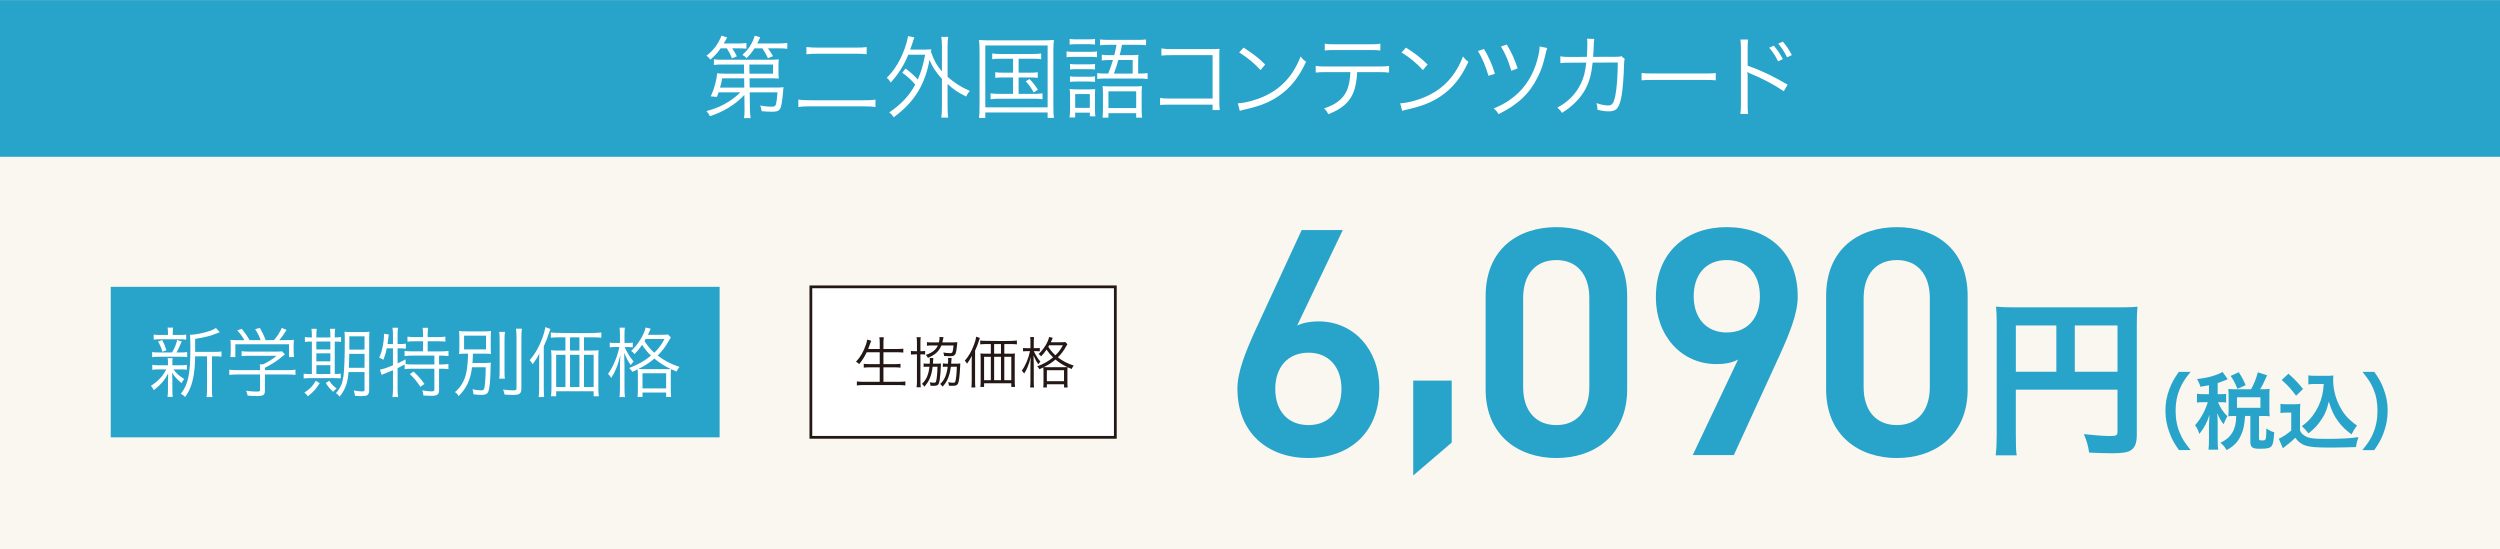 <?xml version="1.0" encoding="utf-8"?>
<!-- Generator: Adobe Illustrator 24.3.0, SVG Export Plug-In . SVG Version: 6.00 Build 0)  -->
<svg version="1.1" id="レイヤー_1" xmlns="http://www.w3.org/2000/svg" xmlns:xlink="http://www.w3.org/1999/xlink" x="0px"
	 y="0px" width="361.9px" height="79.5px" viewBox="0 0 361.9 79.5" style="enable-background:new 0 0 361.9 79.5;"
	 xml:space="preserve">
<rect x="0" y="0" width="361.9" height="79.5" fill="#333333" stroke="none"/>
<style type="text/css">
	.st0{fill:#F9F7EF;}
	.st1{fill:#28A3CA;}
	.st2{fill:#FFFFFF;}
	.st3{fill:#FFFFFF;stroke:#231815;stroke-width:0.4;stroke-miterlimit:10;}
	.st4{fill:#231815;}
</style>
<g>
	<rect x="-0.004" y="0.017" class="st0" width="361.909" height="79.465"/>
	<rect x="-0.004" y="0.017" class="st1" width="361.909" height="22.677"/>
	<g>
		<path class="st1" d="M187.77,47.138c0.944-0.473,2.078-0.614,3.116-0.614c5.099,0,8.781,4.107,8.781,9.631
			c0,6.562-4.391,10.15-10.245,10.15c-5.807,0-10.292-3.541-10.292-10.056c0-2.408,1.18-5.335,2.644-8.545l6.657-14.4h5.948
			L187.77,47.138z M189.422,61.536c2.975,0,4.769-2.077,4.769-5.24c0-3.115-1.794-5.24-4.769-5.24c-3.021,0-4.815,2.125-4.815,5.24
			C184.606,59.459,186.4,61.536,189.422,61.536z"/>
		<path class="st1" d="M210.148,64.063l-5.57,4.769V55.094h5.57V64.063z"/>
		<path class="st1" d="M225.303,66.305c-5.429,0-10.244-3.21-10.244-9.961V42.889c0-6.941,4.815-10.009,10.244-10.009
			c5.43,0,10.246,3.068,10.246,9.961v13.503C235.549,63.095,230.732,66.305,225.303,66.305z M225.303,37.647
			c-2.974,0-4.814,2.03-4.814,5.525v12.841c0,3.494,1.841,5.523,4.814,5.523c2.928,0,4.77-2.029,4.77-5.523V43.172
			C230.072,39.677,228.23,37.647,225.303,37.647z"/>
		<path class="st1" d="M251.601,52.047c-0.944,0.52-2.077,0.661-3.116,0.661c-5.098,0-8.781-4.107-8.781-9.678
			c0-6.563,4.438-10.151,10.245-10.151c5.854,0,10.292,3.54,10.292,10.056c0,2.407-1.18,5.335-2.644,8.545l-6.609,14.399h-5.948
			L251.601,52.047z M249.948,37.647c-2.974,0-4.769,2.078-4.769,5.242c0,3.115,1.795,5.24,4.769,5.24
			c3.069,0,4.815-2.125,4.815-5.24C254.764,39.725,253.018,37.647,249.948,37.647z"/>
		<path class="st1" d="M274.594,66.305c-5.43,0-10.245-3.21-10.245-9.961V42.889c0-6.941,4.815-10.009,10.245-10.009
			c5.429,0,10.244,3.068,10.244,9.961v13.503C284.838,63.095,280.022,66.305,274.594,66.305z M274.594,37.647
			c-2.975,0-4.816,2.03-4.816,5.525v12.841c0,3.494,1.842,5.523,4.816,5.523c2.927,0,4.768-2.029,4.768-5.523V43.172
			C279.361,39.677,277.521,37.647,274.594,37.647z"/>
		<path class="st1" d="M291.814,63.042c0,1.559,0.024,2.301,0.123,2.869h-3.042c0.099-0.791,0.148-1.682,0.148-2.968V46.767
			c0-1.038-0.024-1.657-0.099-2.374c0.791,0.074,1.434,0.099,2.745,0.099h15.038c1.361,0,2.104-0.024,2.696-0.099
			c-0.074,0.717-0.099,1.36-0.099,2.696v15.854c0,1.262-0.297,1.954-1.014,2.325c-0.471,0.247-1.262,0.346-2.598,0.346
			c-0.965,0-2.325-0.049-3.289-0.099c-0.148-0.965-0.322-1.657-0.768-2.671c1.633,0.173,2.869,0.271,3.76,0.271
			c0.965,0,1.113-0.074,1.113-0.668v-6.035h-14.717V63.042z M297.676,47.113h-5.861v6.703h5.861V47.113z M306.531,53.816v-6.703
			h-6.184v6.703H306.531z"/>
		<path class="st1" d="M315.425,65.156c-0.677-0.967-0.979-1.498-1.317-2.381c-0.435-1.111-0.641-2.175-0.641-3.335
			c0-1.136,0.193-2.139,0.617-3.227c0.35-0.882,0.641-1.414,1.329-2.381h1.691c-0.846,1.063-1.196,1.607-1.534,2.405
			c-0.424,0.99-0.629,2.018-0.629,3.202c0,1.221,0.205,2.309,0.641,3.312c0.338,0.797,0.677,1.329,1.535,2.404H315.425z"/>
		<path class="st1" d="M319.775,55.767c-0.41,0.085-0.628,0.121-1.256,0.218c-0.061-0.326-0.193-0.629-0.472-1.112
			c1.341-0.157,2.235-0.374,3.166-0.761c0.182-0.073,0.362-0.17,0.521-0.278l0.748,1.052c-0.12,0.048-0.133,0.061-0.313,0.145
			c-0.411,0.169-0.701,0.278-1.136,0.411v1.619h0.374c0.399,0,0.616-0.012,0.847-0.048v1.257c-0.242-0.036-0.46-0.049-0.847-0.049
			h-0.338c0.024,0.061,0.024,0.061,0.085,0.169c0.361,0.798,0.652,1.221,1.28,1.861l-0.108,0.218
			c-0.218,0.411-0.254,0.495-0.436,0.942c-0.423-0.544-0.52-0.713-0.93-1.595c0.035,0.29,0.072,0.99,0.072,1.377v2.417
			c0,0.701,0.012,1.088,0.072,1.486h-1.402c0.049-0.423,0.072-0.81,0.072-1.486v-2.09c0-0.23,0.049-1.185,0.073-1.487
			c-0.326,1.076-0.762,1.91-1.462,2.78c-0.206-0.58-0.339-0.87-0.617-1.257c0.508-0.593,0.786-1.016,1.137-1.656
			c0.266-0.495,0.567-1.221,0.701-1.68h-0.605c-0.471,0-0.7,0.013-0.967,0.061v-1.281c0.278,0.049,0.496,0.061,0.967,0.061h0.773
			V55.767z M325.867,56.347c0.482-0.895,0.701-1.45,0.979-2.453l1.342,0.435c-0.557,1.221-0.678,1.475-1.004,2.019h0.375
			c0.423,0,0.665-0.012,1.003-0.048c-0.036,0.289-0.048,0.482-0.048,0.846v2.224c0,0.362,0.012,0.604,0.048,0.894
			c-0.326-0.036-0.616-0.048-1.003-0.048h-0.544v3.287c0,0.229,0.061,0.254,0.521,0.254c0.495,0,0.52-0.061,0.543-1.729
			c0.459,0.303,0.773,0.46,1.137,0.544c-0.085,1.317-0.158,1.692-0.375,1.982c-0.229,0.326-0.616,0.41-1.752,0.41
			c-1.04,0-1.33-0.229-1.33-1.027v-3.722h-0.762c-0.096,1.317-0.229,1.981-0.567,2.731c-0.459,1.027-1.039,1.631-2.103,2.211
			c-0.266-0.459-0.436-0.664-0.895-1.063c1.559-0.713,2.284-1.945,2.284-3.879h-0.182c-0.387,0-0.628,0.012-0.954,0.048
			c0.023-0.277,0.036-0.567,0.036-0.906v-2.175c0-0.29-0.013-0.604-0.036-0.882c0.35,0.036,0.543,0.048,0.967,0.048H325.867z
			 M323.896,56.286c-0.374-0.895-0.615-1.354-0.99-1.861l1.172-0.544c0.459,0.701,0.725,1.209,1.003,1.874L323.896,56.286z
			 M323.824,59.029h3.396v-1.522h-3.396V59.029z"/>
		<path class="st1" d="M330.121,58.462c0.314,0.048,0.508,0.06,0.967,0.06h0.991c0.362,0,0.641-0.012,0.919-0.06
			c-0.037,0.398-0.049,0.652-0.049,1.329v2.525c0.182,0.387,0.29,0.508,0.688,0.773c0.58,0.363,1.209,0.447,3.287,0.447
			c1.753,0,3.287-0.084,4.483-0.254c-0.205,0.58-0.277,0.883-0.362,1.438c-1.075,0.036-2.827,0.072-3.661,0.072
			c-1.982,0-2.961-0.072-3.59-0.278c-0.629-0.193-1.063-0.52-1.535-1.136c-0.387,0.387-0.676,0.641-1.244,1.076
			c-0.205,0.157-0.278,0.217-0.363,0.29c-0.12,0.097-0.12,0.097-0.181,0.145l-0.593-1.378c0.521-0.217,1.281-0.725,1.801-1.184
			V59.73h-0.736c-0.339,0-0.52,0.012-0.822,0.061V58.462z M331.27,54.099c0.87,0.762,1.522,1.438,2.115,2.212l-1.004,0.979
			c-0.749-1.015-1.136-1.438-2.078-2.284L331.27,54.099z M335.16,55.585c-0.41,0-0.7,0.013-1.002,0.061v-1.305
			c0.266,0.048,0.52,0.061,1.002,0.061h1.729c0.387,0,0.652-0.013,0.883-0.049c-0.024,0.278-0.024,0.447-0.024,0.652
			c0,1.185,0.278,2.405,0.798,3.505c0.615,1.329,1.341,2.163,2.658,3.105c-0.338,0.411-0.544,0.75-0.798,1.27
			c-0.882-0.665-1.378-1.148-1.934-1.886c-0.604-0.81-0.942-1.547-1.354-2.864c-0.302,1.281-0.64,2.043-1.317,2.949
			c-0.447,0.616-0.821,1.003-1.631,1.655c-0.326-0.435-0.508-0.628-0.955-1.051c0.737-0.532,1.1-0.895,1.596-1.547
			c0.641-0.858,1.1-1.85,1.341-2.876c0.121-0.496,0.169-0.847,0.229-1.681H335.16z"/>
		<path class="st1" d="M341.989,65.156c0.858-1.075,1.196-1.607,1.534-2.404c0.436-1.003,0.641-2.079,0.641-3.312
			c0-1.208-0.193-2.212-0.616-3.202c-0.351-0.798-0.7-1.342-1.547-2.405h1.704c0.677,0.955,0.967,1.486,1.317,2.381
			c0.423,1.1,0.616,2.078,0.616,3.227c0,1.172-0.205,2.224-0.629,3.335c-0.35,0.883-0.64,1.414-1.316,2.381H341.989z"/>
	</g>
	<g>
		<rect x="16.033" y="41.523" class="st1" width="88.139" height="21.785"/>
		<g>
			<g>
				<g>
					<path class="st2" d="M22.949,53.472c-0.429,0-0.638,0.011-0.902,0.066v-0.727c0.253,0.055,0.473,0.066,0.924,0.066h1.342
						v-0.583c0-0.144-0.022-0.319-0.055-0.451h0.737c-0.033,0.132-0.044,0.308-0.044,0.451v0.583h1.21
						c0.385,0,0.605-0.012,0.891-0.066v0.715c-0.253-0.044-0.473-0.055-0.891-0.055h-1.045c0.418,0.583,0.726,0.869,1.551,1.397
						c-0.176,0.209-0.253,0.341-0.385,0.594c-0.715-0.604-0.946-0.858-1.375-1.519c0.022,0.242,0.033,0.562,0.044,0.969v1.595
						c0,0.386,0.011,0.649,0.055,0.946h-0.759c0.044-0.286,0.066-0.583,0.066-0.946v-1.562c0-0.265,0.011-0.551,0.033-0.913
						c-0.451,0.945-1.078,1.672-2.079,2.442c-0.121-0.254-0.242-0.43-0.418-0.616c0.55-0.363,1.023-0.76,1.43-1.211
						c0.33-0.374,0.495-0.604,0.803-1.177H22.949z M24.907,51.019c0.385-0.649,0.583-1.145,0.737-1.805l0.66,0.209
						c-0.264,0.66-0.495,1.166-0.748,1.596h0.649c0.418,0,0.638-0.011,0.891-0.056V51.7c-0.275-0.044-0.495-0.055-0.891-0.055
						h-3.268c-0.429,0-0.66,0.011-0.913,0.055v-0.737c0.242,0.045,0.473,0.056,0.913,0.056H24.907z M26.029,48.488
						c0.451,0,0.66-0.012,0.924-0.056v0.737c-0.297-0.044-0.506-0.055-0.935-0.055h-2.816c-0.462,0-0.671,0.011-0.957,0.055v-0.737
						c0.253,0.044,0.484,0.056,0.968,0.056h1.101v-0.297c0-0.353-0.011-0.528-0.055-0.771h0.803
						c-0.044,0.231-0.055,0.407-0.055,0.771v0.297H26.029z M23.51,50.919c-0.187-0.615-0.33-0.957-0.627-1.474l0.583-0.22
						c0.308,0.55,0.44,0.88,0.627,1.484L23.51,50.919z M31.046,50.941c0.495,0,0.759-0.022,1.012-0.066v0.76
						c-0.275-0.044-0.517-0.056-0.968-0.056h-0.407v4.797c0,0.55,0.011,0.825,0.066,1.101h-0.847
						c0.044-0.286,0.066-0.562,0.066-1.101v-4.797h-1.728c0,0.144,0,0.144,0,0.43c-0.011,1.463-0.242,2.948-0.627,3.949
						c-0.22,0.583-0.44,1.001-0.814,1.507c-0.231-0.22-0.352-0.318-0.627-0.462c1.056-1.298,1.386-2.838,1.386-6.513
						c0-1.243-0.022-1.716-0.055-2.035c0.055,0,0.11,0,0.132,0c0.583,0,1.705-0.22,2.607-0.506c0.462-0.154,0.737-0.275,1.012-0.474
						l0.561,0.616c-0.099,0.033-0.11,0.033-0.396,0.154c-0.913,0.374-1.75,0.583-3.168,0.814v1.881H31.046z"/>
				</g>
				<g>
					<path class="st2" d="M38.35,56.52c0,0.682-0.209,0.813-1.232,0.813c-0.308,0-0.88-0.021-1.265-0.065
						c-0.077-0.319-0.121-0.462-0.231-0.704c0.562,0.077,1.079,0.121,1.441,0.121c0.506,0,0.583-0.033,0.583-0.265v-2.211h-3.3
						c-0.484,0-0.825,0.021-1.155,0.065v-0.759c0.319,0.044,0.671,0.066,1.144,0.066h3.312v-0.188c0-0.22-0.011-0.418-0.033-0.649
						h0.462c0.759-0.362,1.386-0.759,1.969-1.243h-4.026c-0.374,0-0.749,0.022-1.045,0.056v-0.715
						c0.308,0.032,0.66,0.055,1.067,0.055h3.971c0.407,0,0.627-0.011,0.814-0.044l0.418,0.439c-0.143,0.11-0.143,0.11-0.385,0.319
						c-0.737,0.616-1.419,1.067-2.508,1.628v0.342h3.268c0.495,0,0.847-0.022,1.155-0.066v0.759
						c-0.308-0.044-0.682-0.065-1.167-0.065H38.35V56.52z M35.379,49.247c-0.319-0.562-0.517-0.836-1.034-1.43l0.66-0.21
						c0.506,0.628,0.737,0.958,1.122,1.629h1.606c-0.209-0.583-0.418-1.013-0.803-1.584l0.682-0.188
						c0.418,0.727,0.594,1.101,0.836,1.771h1.21c0.517-0.595,0.814-1.067,1.133-1.771l0.693,0.297
						c-0.462,0.737-0.693,1.057-1.056,1.475h0.858c0.638,0,0.88-0.011,1.265-0.044c-0.033,0.286-0.044,0.506-0.044,0.913v0.813
						c0,0.254,0.022,0.518,0.055,0.771h-0.726v-1.849H34.07v1.849h-0.726c0.033-0.253,0.055-0.495,0.055-0.771v-0.813
						c0-0.407-0.011-0.627-0.044-0.913c0.407,0.044,0.649,0.055,1.254,0.055H35.379z"/>
				</g>
				<g>
					<path class="st2" d="M45.147,48.642c0-0.439-0.022-0.736-0.066-1.045h0.77c-0.044,0.286-0.055,0.616-0.055,1.057v0.197h2.024
						v-0.209c0-0.495-0.011-0.78-0.055-1.045h0.759c-0.044,0.275-0.066,0.595-0.066,1.057v0.197c0.396,0,0.715-0.021,0.913-0.065
						v0.704c-0.231-0.033-0.451-0.044-0.913-0.044v4.697c0.396,0,0.671-0.021,0.869-0.055v0.682
						c-0.253-0.021-0.572-0.032-1.001-0.032H44.85c-0.44,0-0.649,0.011-0.891,0.055v-0.704c0.22,0.044,0.462,0.055,0.88,0.055h0.308
						v-4.697h-0.066c-0.451,0-0.737,0.011-0.946,0.055v-0.715c0.198,0.044,0.484,0.065,0.946,0.065h0.066V48.642z M46.28,55.463
						c-0.539,0.858-0.869,1.232-1.716,1.903c-0.143-0.231-0.253-0.352-0.506-0.528c0.825-0.539,1.243-0.979,1.65-1.716L46.28,55.463
						z M47.82,50.589v-1.144h-2.024v1.144H47.82z M47.82,52.306V51.15h-2.024v1.155H47.82z M47.82,54.143v-1.276h-2.024v1.276H47.82
						z M47.655,55.111c0.352,0.517,0.572,0.748,1.078,1.133c-0.22,0.154-0.319,0.253-0.506,0.473
						c-0.473-0.439-0.726-0.726-1.067-1.265L47.655,55.111z M50.461,53.856c-0.143,1.617-0.451,2.476-1.287,3.564
						c-0.264-0.318-0.275-0.33-0.539-0.506c0.66-0.77,0.924-1.375,1.089-2.486c0.11-0.803,0.187-2.75,0.187-5.104
						c0-0.737-0.011-0.99-0.044-1.298c0.308,0.032,0.55,0.044,1.056,0.044h1.518c0.506,0,0.749-0.012,1.045-0.044
						c-0.033,0.253-0.044,0.583-0.044,1.066v7.415c0,0.374-0.099,0.605-0.297,0.716c-0.132,0.076-0.44,0.121-0.891,0.121
						c-0.154,0-0.275-0.012-0.869-0.045c-0.033-0.318-0.066-0.45-0.176-0.78c0.605,0.109,0.858,0.143,1.21,0.143
						c0.264,0,0.352-0.066,0.352-0.242v-2.563H50.461z M50.56,51.228c-0.022,1.078-0.022,1.309-0.066,2.013h2.277v-2.013H50.56z
						 M52.771,48.686h-2.2v1.497c0,0.187,0,0.23,0,0.429h2.2V48.686z"/>
				</g>
				<g>
					<path class="st2" d="M55.982,50.424c-0.121,0.649-0.231,1.013-0.484,1.662c-0.264-0.165-0.374-0.221-0.605-0.309
						c0.275-0.616,0.407-1.067,0.539-1.782c0.099-0.495,0.154-1.023,0.154-1.386c0-0.089,0-0.165-0.011-0.298l0.704,0.11
						c-0.022,0.132-0.022,0.165-0.044,0.353c-0.022,0.274-0.066,0.583-0.132,1.034h0.781v-1.452c0-0.363-0.022-0.616-0.077-0.914
						h0.825c-0.055,0.286-0.077,0.539-0.077,0.914v1.452h0.242c0.418,0,0.693-0.022,0.957-0.066v0.737
						c-0.286-0.033-0.572-0.056-0.935-0.056h-0.264v2.168c0.451-0.209,0.638-0.297,1.155-0.572l0.011,0.66l-0.044,0.021
						c0.264,0.044,0.572,0.056,1.012,0.056h3.19V51.48h-3.19c-0.495,0-0.814,0.021-1.122,0.066v-0.749
						c0.297,0.045,0.616,0.066,1.122,0.066h1.551v-1.463h-1.21c-0.407,0-0.759,0.021-1.045,0.055V48.73
						c0.275,0.044,0.594,0.065,1.045,0.065h1.21v-0.451c0-0.33-0.022-0.616-0.066-0.891h0.803c-0.044,0.286-0.066,0.527-0.066,0.891
						v0.451h1.518c0.451,0,0.77-0.021,1.045-0.065v0.726c-0.297-0.033-0.638-0.055-1.045-0.055h-1.518v1.463h1.892
						c0.495,0,0.814-0.021,1.122-0.066v0.749c-0.297-0.045-0.66-0.066-1.089-0.066h-0.275v1.276h0.286
						c0.484,0,0.781-0.022,1.067-0.066v0.748c-0.319-0.044-0.638-0.065-1.067-0.065h-0.286v3.124c0,0.616-0.264,0.803-1.144,0.803
						c-0.308,0-0.704-0.021-1.122-0.044c-0.022-0.318-0.066-0.483-0.165-0.748c0.495,0.088,0.957,0.144,1.265,0.144
						c0.407,0,0.484-0.044,0.484-0.297v-2.981h-3.234c-0.44,0-0.737,0.021-1.067,0.065v-0.682c-0.44,0.242-0.495,0.274-1.023,0.528
						v3.036c0,0.407,0.022,0.781,0.077,1.155h-0.825c0.055-0.297,0.077-0.693,0.077-1.155v-2.729
						c-0.11,0.044-0.11,0.044-0.407,0.165c-0.275,0.11-0.517,0.209-0.693,0.286c-0.066,0.021-0.066,0.021-0.275,0.109
						c-0.11,0.045-0.154,0.066-0.264,0.121l-0.242-0.77c0.451-0.077,0.99-0.253,1.881-0.616v-2.465H55.982z M59.866,53.779
						c0.649,0.616,1.045,1.067,1.573,1.794l-0.583,0.429c-0.473-0.737-0.902-1.254-1.529-1.849L59.866,53.779z"/>
				</g>
				<g>
					<path class="st2" d="M67.675,51.194c-0.572,0-0.902,0.011-1.221,0.044c0.033-0.319,0.044-0.583,0.044-1.034V48.95
						c0-0.451-0.011-0.693-0.044-1.034c0.275,0.044,0.649,0.055,1.265,0.055h2.112c0.704,0,1.001-0.011,1.254-0.055
						c-0.033,0.363-0.044,0.572-0.044,1.023v1.298c0,0.506,0.011,0.715,0.044,1.001c-0.341-0.033-0.704-0.044-1.254-0.044h-1.364
						c-0.022,0.737-0.022,0.737-0.066,1.354h1.606c0.484,0,0.759-0.012,1.056-0.056c-0.033,0.231-0.044,0.286-0.044,0.672
						c-0.022,1.858-0.143,3.103-0.33,3.521c-0.154,0.362-0.418,0.483-1.045,0.483c-0.286,0-0.605-0.021-1.111-0.088
						c-0.011-0.286-0.044-0.462-0.132-0.726c0.539,0.109,0.88,0.153,1.243,0.153c0.319,0,0.429-0.088,0.484-0.385
						c0.11-0.627,0.176-1.617,0.187-2.959h-1.98c-0.231,1.837-0.792,3.047-1.947,4.169c-0.132-0.242-0.264-0.385-0.528-0.572
						c0.517-0.45,0.781-0.77,1.089-1.319c0.44-0.793,0.638-1.562,0.748-2.971c0.033-0.44,0.044-0.649,0.055-1.276H67.675z
						 M67.18,50.578h3.179v-1.991H67.18V50.578z M73.099,48.037c-0.044,0.297-0.066,0.627-0.066,1.254v4.247
						c0,0.748,0.011,0.968,0.055,1.275h-0.814c0.044-0.308,0.055-0.539,0.055-1.275v-4.247c0-0.605-0.022-0.935-0.066-1.254H73.099z
						 M75.552,47.575c-0.055,0.341-0.077,0.77-0.077,1.386v7.217c0,0.814-0.22,0.99-1.265,0.99c-0.319,0-0.66-0.011-1.166-0.044
						c-0.055-0.286-0.11-0.483-0.22-0.737c0.506,0.077,1.101,0.121,1.43,0.121c0.429,0,0.517-0.055,0.517-0.33v-7.217
						c0-0.604-0.022-1.023-0.077-1.386H75.552z"/>
				</g>
				<g>
					<path class="st2" d="M78.048,52.481c0-0.55,0-0.825,0.033-1.32c-0.264,0.551-0.517,0.957-0.968,1.573
						c-0.143-0.253-0.242-0.396-0.44-0.604c0.781-0.881,1.353-1.882,1.848-3.224c0.253-0.693,0.33-1.001,0.418-1.552l0.737,0.265
						c-0.077,0.198-0.11,0.274-0.209,0.594c-0.22,0.704-0.385,1.111-0.748,1.926v6.051c0,0.55,0.011,0.935,0.055,1.287h-0.792
						c0.044-0.396,0.066-0.748,0.066-1.32V52.481z M85.694,50.743c0.473,0,0.737-0.011,0.968-0.044
						c-0.033,0.231-0.044,0.495-0.044,0.957v4.511c0,0.474,0.011,0.781,0.066,1.199h-0.749v-0.726h-5.424v0.726h-0.748
						c0.044-0.352,0.066-0.715,0.066-1.166v-4.5c0-0.385-0.022-0.715-0.055-1.001c0.275,0.033,0.528,0.044,0.979,0.044h1.1v-1.914
						h-0.968c-0.473,0-0.803,0.021-1.145,0.066v-0.771c0.286,0.044,0.528,0.055,1.145,0.066c1.056,0.021,2.145,0.032,3.289,0.032
						c1.541,0,2.442-0.032,2.872-0.099v0.771c-0.319-0.045-0.671-0.066-1.144-0.066h-1.364v1.914H85.694z M80.512,51.359v4.665
						h1.342v-4.665H80.512z M83.879,48.829h-1.364v1.914h1.364V48.829z M82.515,56.024h1.364v-4.665h-1.364V56.024z M84.539,56.024
						h1.397v-4.665h-1.397V56.024z"/>
				</g>
				<g>
					<path class="st2" d="M89.741,48.576c0-0.639-0.011-0.892-0.055-1.145h0.771c-0.044,0.286-0.055,0.595-0.055,1.134v1.078h0.495
						c0.308,0,0.506-0.012,0.704-0.044v0.671c-0.209-0.022-0.44-0.033-0.693-0.033h-0.484c0.077,0.209,0.143,0.341,0.473,0.924
						c0.264,0.462,0.429,0.693,0.836,1.178c-0.143,0.143-0.275,0.286-0.429,0.506c-0.407-0.583-0.517-0.781-0.946-1.749
						c0.022,0.627,0.044,1.275,0.044,1.771V56.2c0,0.594,0.022,0.968,0.066,1.276h-0.792c0.044-0.319,0.066-0.693,0.066-1.276
						v-3.103c0-0.385,0.011-0.814,0.066-1.716c-0.242,0.979-0.363,1.386-0.649,2.046c-0.22,0.539-0.374,0.825-0.682,1.276
						c-0.165-0.275-0.264-0.396-0.462-0.572c0.726-0.99,1.353-2.476,1.639-3.895h-0.594c-0.341,0-0.561,0.011-0.792,0.044V49.6
						c0.176,0.032,0.44,0.044,0.803,0.044h0.671V48.576z M95.649,48.466c0.561,0,0.814-0.011,1.034-0.055l0.429,0.439
						c-0.088,0.121-0.088,0.133-0.264,0.43c-0.484,0.88-1.001,1.562-1.65,2.189c0.99,0.748,1.827,1.188,3.158,1.65
						c-0.187,0.23-0.297,0.406-0.407,0.671c-0.44-0.188-0.594-0.253-0.814-0.353c-0.033,0.242-0.033,0.396-0.033,0.925v1.991
						c0,0.561,0.011,0.869,0.055,1.11H96.43v-0.638h-3.421v0.638h-0.726c0.044-0.264,0.055-0.55,0.055-1.1v-2.002
						c0-0.474-0.011-0.66-0.033-0.892c-0.297,0.143-0.385,0.188-0.77,0.363c-0.165-0.275-0.209-0.33-0.451-0.562
						c1.397-0.55,2.233-1.034,3.157-1.793c-0.517-0.495-0.792-0.825-1.298-1.552c-0.352,0.528-0.649,0.892-1.089,1.343
						c-0.154-0.209-0.264-0.319-0.495-0.462c0.99-0.913,1.881-2.333,2.102-3.399l0.726,0.176c-0.044,0.077-0.066,0.132-0.176,0.407
						c-0.066,0.153-0.099,0.22-0.22,0.473H95.649z M96.232,53.438c0.451,0,0.638,0,0.858-0.021c-0.891-0.43-1.639-0.892-2.365-1.508
						c-0.704,0.605-1.354,1.023-2.321,1.508c0.275,0.021,0.319,0.021,0.792,0.021H96.232z M93.009,56.222h3.421v-2.188h-3.421
						V56.222z M93.471,49.071c-0.077,0.143-0.099,0.176-0.176,0.308c0.517,0.771,0.825,1.145,1.419,1.684
						c0.682-0.66,1.012-1.122,1.474-1.991H93.471z"/>
				</g>
			</g>
		</g>
	</g>
	<g>
		<g>
			<path class="st2" d="M104.321,6.997c-0.442,0.637-0.793,1.026-1.482,1.638c-0.182-0.247-0.364-0.429-0.572-0.572
				c1.027-0.78,1.703-1.689,2.171-2.898l0.832,0.26c-0.208,0.39-0.273,0.494-0.507,0.871h2.002c0.611,0,0.975-0.026,1.287-0.078
				v0.832c-0.325-0.039-0.689-0.052-1.183-0.052h-0.884c0.325,0.48,0.468,0.701,0.689,1.156l-0.715,0.286
				c-0.26-0.637-0.416-0.936-0.741-1.442H104.321z M107.753,13.744c-0.598,0.663-1.43,1.339-2.327,1.872
				c-0.923,0.546-1.326,0.728-2.652,1.209c-0.156-0.312-0.273-0.468-0.507-0.741c1.183-0.338,1.716-0.546,2.535-0.975
				c0.949-0.508,1.729-1.093,2.366-1.742h-3.146c-0.078,0.247-0.117,0.351-0.234,0.663l-0.897-0.078
				c0.52-1.131,0.884-2.471,0.91-3.342c0.221,0.039,0.572,0.053,1.222,0.053h2.691l-0.013-1.326h-3.094
				c-0.494,0-0.871,0.013-1.261,0.064V8.583c0.286,0.052,0.624,0.064,1.261,0.064h6.929c0.611,0,0.884-0.013,1.209-0.052
				c-0.039,0.234-0.052,0.442-0.052,0.819v1.065c0,0.403,0.013,0.638,0.052,0.897c-0.338-0.026-0.676-0.039-1.209-0.039h-3.029
				l0.013,1.339h3.848c0.507,0,0.793-0.013,1.066-0.052c-0.039,0.169-0.039,0.247-0.065,0.52c-0.26,2.873-0.351,3.029-1.677,3.029
				c-0.442,0-0.884-0.025-1.43-0.078c-0.065-0.351-0.104-0.532-0.221-0.818c0.624,0.116,1.144,0.169,1.638,0.169
				c0.442,0,0.572-0.078,0.663-0.403c0.065-0.26,0.143-0.832,0.208-1.677h-4.017l0.026,2.301c0.013,0.676,0.039,1.04,0.104,1.43
				h-0.962c0.065-0.39,0.078-0.585,0.078-1.053c0-0.13,0-0.312,0-0.377L107.753,13.744z M104.542,11.339
				c-0.091,0.52-0.13,0.702-0.312,1.339h3.51l-0.013-1.339H104.542z M109.223,6.997c-0.403,0.61-0.65,0.923-1.144,1.43
				c-0.208-0.221-0.338-0.325-0.611-0.481c0.936-0.857,1.404-1.586,1.794-2.781l0.793,0.233c-0.156,0.352-0.208,0.442-0.442,0.897
				h2.978c0.611,0,0.975-0.026,1.378-0.078v0.845c-0.416-0.052-0.806-0.064-1.365-0.064h-1.43c0.26,0.363,0.494,0.715,0.728,1.131
				l-0.728,0.299c-0.286-0.598-0.455-0.884-0.819-1.43H109.223z M111.9,10.663V9.337h-3.419l0.013,1.326H111.9z"/>
			<path class="st2" d="M126.734,15.486c-0.455-0.065-0.936-0.092-1.729-0.092h-7.709c-0.78,0-1.261,0.026-1.729,0.092V14.42
				c0.468,0.065,0.845,0.091,1.716,0.091h7.723c0.871,0,1.235-0.013,1.729-0.091V15.486z M116.736,6.802
				c0.455,0.064,0.962,0.091,1.677,0.091h5.343c0.871,0,1.248-0.013,1.703-0.078v1.04c-0.507-0.064-0.871-0.078-1.703-0.078h-5.343
				c-0.754,0-1.248,0.026-1.677,0.078V6.802z"/>
			<path class="st2" d="M131.088,9.922c0.793,0.598,1.248,1.001,1.768,1.586c0.481-1.092,0.741-1.924,1.066-3.588h-2.444
				c-0.624,1.547-1.43,2.808-2.535,4.03c-0.195-0.325-0.286-0.442-0.572-0.689c1.157-1.17,2.028-2.6,2.652-4.407
				c0.195-0.546,0.364-1.196,0.416-1.625l0.936,0.182c-0.117,0.273-0.156,0.391-0.26,0.741c-0.104,0.338-0.169,0.533-0.351,1.027
				h2.028c0.468,0,0.741-0.013,1.027-0.039c-0.026,0.169-0.039,0.221-0.052,0.364c0.455,1.273,0.819,1.937,1.586,2.834V6.685
				c0-0.52-0.026-0.897-0.091-1.352h1.001c-0.065,0.454-0.091,0.818-0.091,1.352v4.434c1.027,0.909,1.976,1.508,3.224,2.041
				c-0.195,0.208-0.39,0.494-0.546,0.818c-1.17-0.585-1.833-1.04-2.678-1.819v3.275c0,0.702,0.026,1.093,0.091,1.586h-1.001
				c0.065-0.507,0.091-0.909,0.091-1.586v-4.017c-0.91-1.015-1.352-1.677-1.794-2.743c-0.312,1.689-0.819,3.12-1.547,4.395
				c-0.845,1.455-1.989,2.69-3.641,3.913c-0.182-0.3-0.364-0.494-0.637-0.716c1.755-1.195,2.873-2.392,3.757-4.017
				c-0.624-0.729-1.079-1.145-1.885-1.716L131.088,9.922z"/>
			<path class="st2" d="M141.8,7.374c0-0.624-0.026-1.079-0.078-1.6c0.429,0.052,0.819,0.065,1.521,0.065h7.774
				c0.689,0,1.066-0.014,1.547-0.065c-0.052,0.481-0.078,0.923-0.078,1.6v7.917c0,0.949,0.026,1.43,0.078,1.781h-0.91v-0.793h-9.022
				v0.793h-0.91c0.052-0.352,0.078-0.819,0.078-1.781V7.374z M142.632,15.538h9.022V6.581h-9.022V15.538z M144.855,8.505
				c-0.559,0-0.871,0.013-1.222,0.064V7.737c0.364,0.065,0.65,0.078,1.222,0.078h4.589c0.585,0,0.937-0.025,1.274-0.078v0.832
				c-0.364-0.052-0.676-0.064-1.261-0.064h-2.002v2.015h1.599c0.585,0,0.845-0.013,1.17-0.064v0.818
				c-0.325-0.052-0.624-0.064-1.17-0.064h-1.599v2.379h2.184c0.533,0,0.91-0.026,1.274-0.078v0.858
				c-0.377-0.052-0.767-0.078-1.274-0.078h-4.953c-0.533,0-0.897,0.026-1.287,0.078V13.51c0.364,0.052,0.741,0.078,1.287,0.078
				h1.963v-2.379h-1.391c-0.546,0-0.858,0.013-1.183,0.064v-0.818c0.325,0.052,0.585,0.064,1.183,0.064h1.391V8.505H144.855z
				 M149.028,11.442c0.533,0.533,0.741,0.819,1.222,1.548l-0.611,0.39c-0.455-0.793-0.663-1.079-1.157-1.612L149.028,11.442z"/>
			<path class="st2" d="M154.397,7.438c0.299,0.052,0.546,0.065,1.04,0.065h2.223c0.585,0,0.871-0.014,1.145-0.065v0.845
				c-0.312-0.038-0.533-0.052-1.04-0.052h-2.327c-0.455,0-0.728,0.014-1.04,0.052V7.438z M154.904,13.965
				c0-0.442-0.013-0.741-0.065-1.079c0.338,0.039,0.663,0.052,1.04,0.052h1.716c0.559,0,0.715,0,0.949-0.039
				c-0.026,0.273-0.039,0.547-0.039,1.015v1.846c0,0.429,0.013,0.729,0.065,1.079h-0.806v-0.533h-2.119v0.702h-0.819
				c0.052-0.364,0.078-0.754,0.078-1.273V13.965z M154.839,5.632c0.299,0.052,0.52,0.064,0.988,0.064h1.703
				c0.455,0,0.689-0.013,0.988-0.064V6.45c-0.338-0.038-0.52-0.052-0.988-0.052h-1.703c-0.416,0-0.702,0.014-0.988,0.052V5.632z
				 M154.891,9.259c0.286,0.039,0.481,0.052,0.936,0.052h1.768c0.442,0,0.65-0.013,0.923-0.052v0.806
				c-0.325-0.039-0.494-0.052-0.923-0.052h-1.768c-0.416,0-0.663,0.013-0.936,0.052V9.259z M154.891,11.053
				c0.273,0.039,0.481,0.052,0.936,0.052h1.768c0.455,0,0.65-0.013,0.923-0.052v0.806c-0.325-0.038-0.494-0.052-0.936-0.052h-1.755
				c-0.429,0-0.637,0.014-0.936,0.052V11.053z M155.646,15.616h2.119v-2.002h-2.119V15.616z M160.43,10.649
				c0.416-1.118,0.442-1.17,0.676-1.963h-0.494c-0.39,0-0.806,0.026-1.118,0.065V7.92c0.351,0.052,0.689,0.064,1.118,0.064h0.689
				c0.143-0.546,0.195-0.767,0.325-1.495h-1.118c-0.585,0-0.884,0.014-1.274,0.065V5.71c0.39,0.052,0.715,0.064,1.3,0.064h4.082
				c0.585,0,0.949-0.013,1.287-0.064v0.845c-0.39-0.052-0.676-0.065-1.261-0.065h-2.223c-0.182,0.91-0.195,0.962-0.338,1.495h1.612
				c0.521,0,0.819-0.013,1.118-0.052c-0.039,0.273-0.052,0.56-0.052,1.105v1.611h0.117c0.624,0,0.871-0.013,1.248-0.077v0.87
				c-0.442-0.064-0.754-0.077-1.248-0.077h-4.771c-0.585,0-0.884,0.013-1.274,0.064v-0.845c0.364,0.052,0.663,0.064,1.274,0.064
				H160.43z M159.663,13.536c0-0.442-0.013-0.754-0.052-1.079c0.325,0.039,0.598,0.052,1.144,0.052h3.445
				c0.572,0,0.845-0.013,1.118-0.052c-0.039,0.272-0.052,0.624-0.052,1.144v2.171c0,0.533,0.026,0.976,0.065,1.262h-0.858v-0.65
				h-4.017v0.65h-0.858c0.039-0.299,0.065-0.702,0.065-1.274V13.536z M160.456,15.642h4.017v-2.418h-4.017V15.642z M163.966,10.649
				V8.687h-2.08c-0.234,0.858-0.26,0.91-0.637,1.963H163.966z"/>
			<path class="st2" d="M169.321,15.148c-1.053,0.013-1.053,0.013-1.391,0.052v-1.027c0.429,0.078,0.611,0.091,1.417,0.091h6.188
				V7.984h-5.915c-0.78,0-1.053,0.014-1.495,0.065V7.01c0.455,0.078,0.65,0.091,1.495,0.091h6.24c0.169,0,0.351-0.013,0.676-0.026
				c-0.026,0.325-0.026,0.547-0.026,1.015v6.656c0,0.48,0.026,0.949,0.065,1.183h-1.04v-0.779H169.321z"/>
			<path class="st2" d="M179.188,14.953c1.014-0.039,2.574-0.442,3.783-1.001c2.51-1.118,4.251-3.029,5.305-5.785
				c0.299,0.402,0.429,0.52,0.793,0.767c-1.04,2.262-2.249,3.783-3.966,4.967c-1.339,0.909-2.678,1.442-4.849,1.937
				c-0.351,0.078-0.455,0.104-0.78,0.208L179.188,14.953z M180.021,6.893c1.391,0.884,2.197,1.521,3.134,2.444l-0.677,0.806
				c-0.936-1.014-1.963-1.859-3.094-2.548L180.021,6.893z"/>
			<path class="st2" d="M196.466,10.441c-0.013,0.391-0.065,0.871-0.143,1.379c-0.222,1.533-0.768,2.6-1.756,3.432
				c-0.571,0.494-1.222,0.858-2.288,1.287c-0.182-0.39-0.285-0.533-0.61-0.845c1.703-0.546,2.756-1.378,3.289-2.562
				c0.299-0.65,0.494-1.677,0.52-2.691h-3.522c-0.677,0-1.054,0.014-1.495,0.065V9.545c0.455,0.064,0.767,0.078,1.508,0.078h7.605
				c0.741,0,1.053-0.014,1.508-0.078v0.962c-0.442-0.052-0.819-0.065-1.495-0.065H196.466z M191.772,6.32
				c0.43,0.078,0.689,0.092,1.495,0.092h5.058c0.806,0,1.065-0.014,1.495-0.092v0.988c-0.391-0.052-0.729-0.064-1.482-0.064h-5.083
				c-0.754,0-1.092,0.013-1.482,0.064V6.32z"/>
			<path class="st2" d="M202.692,14.953c1.015-0.039,2.574-0.442,3.783-1.001c2.51-1.118,4.251-3.029,5.305-5.785
				c0.299,0.402,0.429,0.52,0.793,0.767c-1.04,2.262-2.249,3.783-3.966,4.967c-1.339,0.909-2.678,1.442-4.849,1.937
				c-0.352,0.078-0.455,0.104-0.78,0.208L202.692,14.953z M203.524,6.893c1.392,0.884,2.197,1.521,3.134,2.444l-0.677,0.806
				c-0.936-1.014-1.963-1.859-3.094-2.548L203.524,6.893z"/>
			<path class="st2" d="M214.822,7.088c0.688,1.144,1.144,2.171,1.586,3.588l-0.937,0.299c-0.377-1.3-0.884-2.535-1.521-3.588
				L214.822,7.088z M223.987,6.958c-0.117,0.286-0.13,0.351-0.26,0.896c-0.325,1.417-0.611,2.288-1.093,3.237
				c-1.195,2.444-2.859,4.03-5.707,5.435c-0.221-0.377-0.325-0.521-0.702-0.832c1.417-0.56,2.562-1.287,3.589-2.275
				c1.417-1.353,2.431-3.25,2.898-5.46c0.117-0.533,0.156-0.832,0.169-1.235L223.987,6.958z M218.124,6.45
				c0.637,1.027,1.144,2.133,1.573,3.459l-0.923,0.338c-0.391-1.365-0.819-2.38-1.495-3.523L218.124,6.45z"/>
			<path class="st2" d="M229.707,8.231c0.053-0.663,0.078-1.378,0.078-1.95c0-0.299-0.013-0.441-0.052-0.676l1.053,0.026
				c-0.052,0.299-0.052,0.299-0.104,1.677c-0.026,0.403-0.026,0.559-0.065,0.923l3.25-0.013c0.585,0,0.599-0.013,0.858-0.091
				l0.48,0.416c-0.077,0.194-0.091,0.312-0.104,0.78c-0.039,1.689-0.195,3.652-0.364,4.55c-0.325,1.781-0.715,2.249-1.885,2.249
				c-0.416,0-0.923-0.065-1.612-0.221c0-0.078,0-0.117,0-0.156c0-0.299-0.025-0.481-0.143-0.819
				c0.702,0.234,1.248,0.338,1.677,0.338c0.637,0,0.845-0.312,1.092-1.599c0.195-1.027,0.312-2.691,0.325-4.615l-3.64,0.013
				c-0.169,1.664-0.469,2.743-1.04,3.835c-0.729,1.34-1.938,2.562-3.406,3.445c-0.234-0.377-0.338-0.48-0.663-0.767
				c1.547-0.819,2.665-1.963,3.38-3.419c0.442-0.91,0.637-1.639,0.806-3.095l-2.365,0.014c-0.768,0-0.91,0-1.379,0.064l-0.013-0.988
				c0.442,0.078,0.754,0.092,1.404,0.092L229.707,8.231z"/>
			<path class="st2" d="M237.637,10.559c0.377,0.065,0.729,0.078,1.612,0.078h7.554c0.962,0,1.17-0.013,1.573-0.064v1.053
				c-0.416-0.039-0.716-0.052-1.587-0.052h-7.54c-0.949,0-1.222,0.013-1.612,0.052V10.559z"/>
			<path class="st2" d="M251.938,16.487c0.052-0.352,0.078-0.663,0.078-1.365V7.049c0-0.689-0.026-1.001-0.078-1.326h1.118
				c-0.053,0.338-0.065,0.611-0.065,1.352v2.432c2.002,0.715,3.51,1.43,5.785,2.743l-0.559,0.962
				c-1.223-0.858-3.017-1.82-4.85-2.574c-0.195-0.078-0.286-0.13-0.403-0.221l-0.025,0.013c0.039,0.26,0.052,0.442,0.052,0.767
				v3.914c0,0.728,0.013,1.014,0.065,1.378H251.938z M256.773,6.606c0.637,0.78,0.754,0.949,1.313,1.95l-0.689,0.325
				c-0.403-0.806-0.715-1.274-1.287-1.977L256.773,6.606z M258.087,6.021c0.624,0.78,0.74,0.949,1.312,1.95l-0.702,0.325
				c-0.402-0.793-0.702-1.274-1.273-1.977L258.087,6.021z"/>
		</g>
	</g>
	<g>
		<rect x="117.381" y="41.523" class="st3" width="44.074" height="21.785"/>
		<g>
			<g>
				<g>
					<path class="st4" d="M125.464,50.992c-0.344,0.703-0.647,1.184-1.096,1.711c-0.16-0.16-0.256-0.231-0.456-0.336
						c0.64-0.688,1.096-1.463,1.432-2.454c0.12-0.344,0.168-0.528,0.176-0.752l0.6,0.16c-0.056,0.111-0.096,0.231-0.16,0.424
						c-0.023,0.071-0.119,0.336-0.287,0.775h1.679v-0.848c0-0.319-0.016-0.552-0.056-0.848h0.647
						c-0.04,0.264-0.056,0.512-0.056,0.848v0.848h1.967c0.359,0,0.64-0.016,0.911-0.048v0.567c-0.296-0.032-0.552-0.048-0.903-0.048
						h-1.975v1.719h1.614c0.4,0,0.648-0.016,0.856-0.048v0.56c-0.232-0.031-0.48-0.048-0.856-0.048h-1.614v2.095h2.23
						c0.407,0,0.672-0.016,0.943-0.056v0.584c-0.304-0.04-0.544-0.057-0.936-0.057h-5.141c-0.385,0-0.656,0.017-0.944,0.057v-0.584
						c0.28,0.04,0.536,0.056,0.936,0.056h2.375v-2.095h-1.463c-0.368,0-0.624,0.017-0.848,0.048v-0.56
						c0.216,0.032,0.447,0.048,0.848,0.048h1.463v-1.719H125.464z"/>
				</g>
				<g>
					<path class="st4" d="M132.737,49.521c0-0.296-0.017-0.496-0.057-0.712h0.616c-0.04,0.216-0.056,0.384-0.056,0.703v1.327h0.104
						c0.296,0,0.424-0.008,0.575-0.039v0.527c-0.191-0.024-0.304-0.032-0.567-0.032h-0.111v3.902c0,0.327,0.016,0.567,0.056,0.863
						h-0.616c0.04-0.248,0.057-0.512,0.057-0.872v-3.894h-0.208c-0.288,0-0.448,0.008-0.664,0.032v-0.527
						c0.185,0.031,0.336,0.039,0.664,0.039h0.208V49.521z M135.543,52.647c0.312,0,0.487-0.008,0.671-0.032
						c-0.016,0.152-0.016,0.24-0.023,0.448c0,0.512-0.08,1.398-0.16,1.919c-0.12,0.759-0.24,0.871-0.951,0.871
						c-0.104,0-0.256-0.008-0.384-0.016c-0.017-0.216-0.032-0.305-0.104-0.504c0.232,0.048,0.416,0.072,0.6,0.072
						c0.2,0,0.28-0.057,0.32-0.208c0.104-0.408,0.184-1.191,0.199-2.111h-0.703c-0.152,1.287-0.487,2.103-1.199,2.895
						c-0.145-0.216-0.192-0.271-0.344-0.416c0.632-0.592,0.936-1.279,1.087-2.479h-0.376c-0.216,0-0.319,0.008-0.472,0.032v-0.512
						c0.128,0.032,0.248,0.04,0.496,0.04h0.392c0.008-0.176,0.017-0.304,0.017-0.44c0-0.167-0.009-0.264-0.024-0.383h0.527
						c-0.023,0.144-0.04,0.312-0.048,0.52c-0.008,0.111-0.008,0.151-0.016,0.304H135.543z M137.95,49.569
						c0.264,0,0.447-0.009,0.632-0.032c-0.024,0.184-0.024,0.184-0.032,0.336c-0.056,0.632-0.136,1.111-0.231,1.335
						c-0.064,0.144-0.185,0.256-0.345,0.312c-0.096,0.032-0.256,0.049-0.512,0.049c-0.224,0-0.495-0.017-0.799-0.04
						c-0.017-0.192-0.04-0.312-0.104-0.504c0.296,0.063,0.647,0.096,0.976,0.096c0.216,0,0.304-0.056,0.36-0.216
						c0.063-0.192,0.104-0.456,0.136-0.896h-1.759c-0.336,0.84-0.888,1.343-1.943,1.799c-0.088-0.176-0.176-0.296-0.312-0.432
						c0.943-0.319,1.455-0.72,1.751-1.367h-0.808c-0.36,0-0.576,0.008-0.775,0.04v-0.52c0.207,0.031,0.439,0.04,0.799,0.04h0.936
						c0.064-0.265,0.088-0.464,0.088-0.656c0-0.056,0-0.08-0.008-0.136l0.584,0.032c-0.032,0.104-0.056,0.2-0.096,0.424
						c-0.024,0.12-0.04,0.191-0.072,0.336H137.95z M138.349,52.647c0.296,0,0.464-0.008,0.664-0.032
						c-0.008,0.144-0.017,0.304-0.024,0.479c-0.063,1.336-0.159,2.111-0.312,2.438c-0.104,0.232-0.319,0.32-0.783,0.32
						c-0.28,0-0.353,0-0.536-0.024c-0.016-0.224-0.032-0.296-0.104-0.503c0.304,0.056,0.495,0.08,0.719,0.08
						c0.208,0,0.28-0.04,0.32-0.177c0.12-0.407,0.191-1.127,0.216-2.143h-0.863c-0.112,0.823-0.248,1.335-0.504,1.879
						c-0.192,0.408-0.359,0.64-0.695,1.008c-0.104-0.16-0.2-0.264-0.353-0.384c0.6-0.528,0.944-1.296,1.096-2.503h-0.216
						c-0.231,0-0.336,0.008-0.487,0.032v-0.512c0.136,0.032,0.256,0.04,0.512,0.04h0.231c0.016-0.24,0.024-0.352,0.024-0.496
						c0-0.128-0.009-0.216-0.017-0.336h0.52c-0.023,0.136-0.031,0.208-0.056,0.647c-0.008,0.072-0.008,0.104-0.016,0.185H138.349z"
						/>
				</g>
				<g>
					<path class="st4" d="M140.665,52.463c0-0.399,0-0.6,0.024-0.959c-0.192,0.399-0.376,0.695-0.704,1.144
						c-0.104-0.185-0.176-0.288-0.319-0.44c0.567-0.639,0.983-1.367,1.343-2.342c0.184-0.504,0.24-0.729,0.304-1.128l0.536,0.192
						c-0.057,0.144-0.08,0.199-0.152,0.432c-0.16,0.512-0.279,0.808-0.544,1.399v4.397c0,0.399,0.009,0.68,0.04,0.936h-0.575
						c0.032-0.288,0.048-0.544,0.048-0.96V52.463z M146.221,51.2c0.344,0,0.536-0.008,0.704-0.032
						c-0.024,0.168-0.032,0.36-0.032,0.695v3.278c0,0.344,0.008,0.568,0.048,0.872h-0.544v-0.528h-3.941v0.528h-0.544
						c0.032-0.256,0.048-0.52,0.048-0.848v-3.271c0-0.279-0.016-0.52-0.04-0.728c0.2,0.024,0.384,0.032,0.712,0.032h0.8v-1.392
						h-0.704c-0.344,0-0.583,0.017-0.831,0.048v-0.56c0.208,0.032,0.384,0.04,0.831,0.048c0.768,0.017,1.56,0.024,2.391,0.024
						c1.12,0,1.775-0.024,2.087-0.072v0.56c-0.231-0.031-0.487-0.048-0.831-0.048h-0.991V51.2H146.221z M142.456,51.647v3.391h0.976
						v-3.391H142.456z M144.902,49.809h-0.991V51.2h0.991V49.809z M143.911,55.038h0.991v-3.391h-0.991V55.038z M145.382,55.038
						h1.015v-3.391h-1.015V55.038z"/>
				</g>
				<g>
					<path class="st4" d="M149.168,49.625c0-0.464-0.008-0.647-0.04-0.832h0.56c-0.032,0.208-0.04,0.433-0.04,0.824V50.4h0.36
						c0.224,0,0.367-0.008,0.512-0.032v0.488c-0.152-0.017-0.32-0.024-0.504-0.024h-0.353c0.057,0.152,0.104,0.248,0.345,0.672
						c0.191,0.336,0.312,0.504,0.607,0.855c-0.104,0.104-0.2,0.208-0.312,0.368c-0.295-0.424-0.375-0.568-0.688-1.271
						c0.017,0.456,0.032,0.928,0.032,1.287v2.423c0,0.432,0.016,0.703,0.048,0.928h-0.575c0.031-0.232,0.048-0.504,0.048-0.928
						v-2.255c0-0.28,0.008-0.592,0.048-1.247c-0.176,0.711-0.264,1.007-0.472,1.487c-0.16,0.392-0.271,0.6-0.496,0.927
						c-0.12-0.199-0.191-0.287-0.336-0.415c0.528-0.72,0.983-1.8,1.191-2.831h-0.432c-0.248,0-0.407,0.008-0.575,0.032v-0.496
						c0.128,0.024,0.319,0.032,0.583,0.032h0.488V49.625z M153.461,49.545c0.408,0,0.592-0.008,0.752-0.04l0.312,0.32
						c-0.063,0.088-0.063,0.096-0.191,0.312c-0.352,0.64-0.728,1.136-1.199,1.591c0.72,0.544,1.327,0.864,2.295,1.199
						c-0.137,0.168-0.216,0.296-0.296,0.488c-0.32-0.136-0.432-0.185-0.592-0.256c-0.024,0.176-0.024,0.288-0.024,0.672v1.446
						c0,0.408,0.008,0.632,0.04,0.808h-0.527v-0.463h-2.486v0.463h-0.528c0.032-0.191,0.04-0.399,0.04-0.799v-1.455
						c0-0.345-0.008-0.48-0.023-0.648c-0.217,0.104-0.28,0.137-0.561,0.265c-0.119-0.2-0.151-0.24-0.327-0.408
						c1.015-0.399,1.623-0.752,2.294-1.304c-0.375-0.359-0.575-0.6-0.943-1.127c-0.256,0.384-0.472,0.647-0.791,0.976
						c-0.112-0.152-0.192-0.232-0.36-0.336c0.72-0.664,1.367-1.695,1.527-2.471l0.528,0.128c-0.032,0.056-0.049,0.096-0.128,0.296
						c-0.049,0.112-0.072,0.16-0.16,0.344H153.461z M153.885,53.159c0.328,0,0.464,0,0.624-0.017
						c-0.647-0.312-1.191-0.647-1.719-1.095c-0.512,0.439-0.983,0.743-1.688,1.095c0.2,0.017,0.232,0.017,0.576,0.017H153.885z
						 M151.543,55.182h2.486v-1.591h-2.486V55.182z M151.878,49.984c-0.056,0.104-0.071,0.128-0.128,0.225
						c0.376,0.56,0.6,0.831,1.032,1.223c0.495-0.479,0.735-0.815,1.071-1.447H151.878z"/>
				</g>
			</g>
		</g>
	</g>
</g>
</svg>

